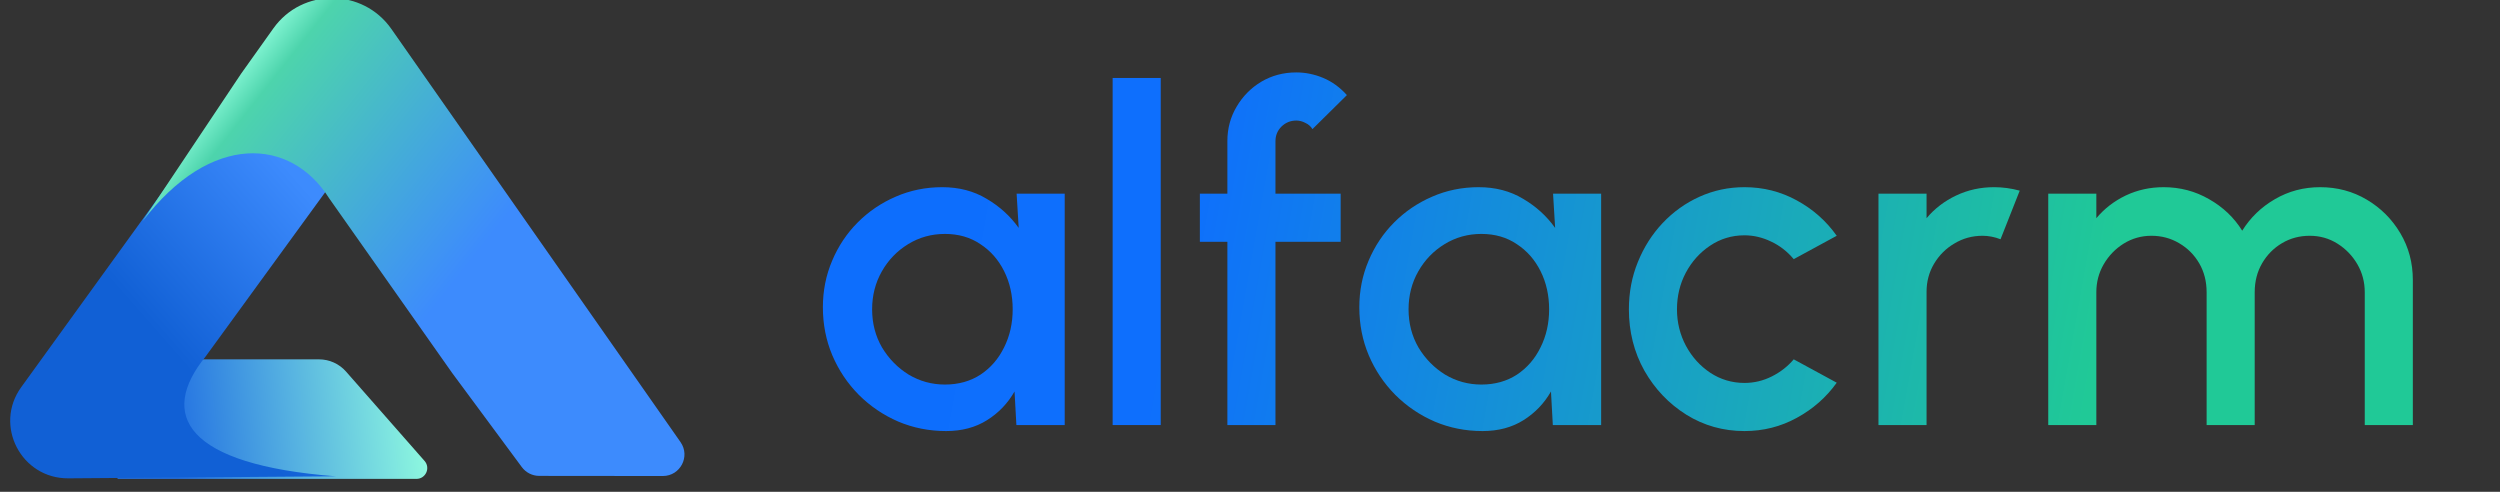 <?xml version="1.0" encoding="utf-8"?>
<!-- Generator: SketchAPI 2022.10.24.12 https://api.sketch.io -->
<svg version="1.1" xmlns="http://www.w3.org/2000/svg" xmlns:xlink="http://www.w3.org/1999/xlink" xmlns:sketchjs="https://sketch.io/dtd/" sketchjs:metadata="eyJuYW1lIjoiRHJhd2luZy5za2V0Y2hwYWQiLCJzdXJmYWNlIjp7ImlzUGFpbnQiOnRydWUsIm1ldGhvZCI6ImZpbGwiLCJibGVuZCI6Im5vcm1hbCIsImVuYWJsZWQiOnRydWUsIm9wYWNpdHkiOjEsInR5cGUiOiJwYXR0ZXJuIiwicGF0dGVybiI6eyJ0eXBlIjoicGF0dGVybiIsInJlZmxlY3QiOiJuby1yZWZsZWN0IiwicmVwZWF0IjoicmVwZWF0Iiwic21vb3RoaW5nIjpmYWxzZSwic3JjIjoidHJhbnNwYXJlbnRMaWdodCIsInN4IjoxLCJzeSI6MSwieDAiOjAuNSwieDEiOjEsInkwIjowLjUsInkxIjoxfSwiaXNGaWxsIjp0cnVlfSwiY2xpcFBhdGgiOnsiZW5hYmxlZCI6dHJ1ZSwic3R5bGUiOnsic3Ryb2tlU3R5bGUiOiJibGFjayIsImxpbmVXaWR0aCI6MX19LCJkZXNjcmlwdGlvbiI6Ik1hZGUgd2l0aCBTa2V0Y2hwYWQiLCJtZXRhZGF0YSI6e30sImV4cG9ydERQSSI6NzIsImV4cG9ydEZvcm1hdCI6InBuZyIsImV4cG9ydFF1YWxpdHkiOjAuOTUsInVuaXRzIjoicHgiLCJ3aWR0aCI6MjQ0LCJoZWlnaHQiOjQ4LCJwYWdlcyI6W3sid2lkdGgiOjI0NCwiaGVpZ2h0Ijo0OH1dLCJ1dWlkIjoiZGExYWIwMmYtMGJmNy00N2M1LThhMjUtOTRkM2I1N2EwNTQ5In0=" width="244" height="48" viewBox="0 0 244 48">
<rect x="0" y="0" width="244" height="48" fill="#333333" stroke="none"/>
<defs>
	<linearGradient x1="60.117" y1="592.462" x2="189.19" y2="577.667" id="paint0_linear_375_10329" gradientUnits="userSpaceOnUse">
		<stop offset="0.138" style="stop-color:#2270E2;"/>
		<stop offset="0.961" style="stop-color:#93FFDF;"/>
	</linearGradient>
	<linearGradient x1="341.5" y1="286.5" x2="30.042" y2="560.316" id="paint1_linear_375_10329" gradientUnits="userSpaceOnUse">
		<stop offset="0.682" style="stop-color:#3D8BFD;"/>
		<stop offset="0.886" style="stop-color:#1160D5;"/>
	</linearGradient>
	<linearGradient x1="113.24" y1="404.678" x2="275.102" y2="532.329" id="paint2_linear_375_10329" gradientUnits="userSpaceOnUse">
		<stop offset="0" style="stop-color:#93FFDF;"/>
		<stop offset="0.089" style="stop-color:#4DD4AC;"/>
		<stop offset="0.618" style="stop-color:#3D8BFD;"/>
	</linearGradient>
	<linearGradient x1="332.881" y1="455.472" x2="980.593" y2="570.296" id="paint3_linear_375_10329" gradientUnits="userSpaceOnUse">
		<stop offset="0" style="stop-color:#0D6EFD;"/>
		<stop offset="0.237" style="stop-color:#0E6FFD;"/>
		<stop offset="0.809" style="stop-color:#20C997;"/>
		<stop offset="0.914" style="stop-color:#20C997;"/>
	</linearGradient>
	<linearGradient x1="332.881" y1="455.472" x2="980.593" y2="570.296" id="paint4_linear_375_10329" gradientUnits="userSpaceOnUse">
		<stop offset="0" style="stop-color:#0D6EFD;"/>
		<stop offset="0.237" style="stop-color:#0E6FFD;"/>
		<stop offset="0.809" style="stop-color:#20C997;"/>
		<stop offset="0.914" style="stop-color:#20C997;"/>
	</linearGradient>
	<linearGradient x1="332.881" y1="455.472" x2="980.593" y2="570.296" id="paint5_linear_375_10329" gradientUnits="userSpaceOnUse">
		<stop offset="0" style="stop-color:#0D6EFD;"/>
		<stop offset="0.237" style="stop-color:#0E6FFD;"/>
		<stop offset="0.809" style="stop-color:#20C997;"/>
		<stop offset="0.914" style="stop-color:#20C997;"/>
	</linearGradient>
	<linearGradient x1="332.881" y1="455.472" x2="980.593" y2="570.296" id="paint6_linear_375_10329" gradientUnits="userSpaceOnUse">
		<stop offset="0" style="stop-color:#0D6EFD;"/>
		<stop offset="0.237" style="stop-color:#0E6FFD;"/>
		<stop offset="0.809" style="stop-color:#20C997;"/>
		<stop offset="0.914" style="stop-color:#20C997;"/>
	</linearGradient>
	<linearGradient x1="332.881" y1="455.472" x2="980.593" y2="570.296" id="paint7_linear_375_10329" gradientUnits="userSpaceOnUse">
		<stop offset="0" style="stop-color:#0D6EFD;"/>
		<stop offset="0.237" style="stop-color:#0E6FFD;"/>
		<stop offset="0.809" style="stop-color:#20C997;"/>
		<stop offset="0.914" style="stop-color:#20C997;"/>
	</linearGradient>
	<linearGradient x1="332.881" y1="455.472" x2="980.593" y2="570.296" id="paint8_linear_375_10329" gradientUnits="userSpaceOnUse">
		<stop offset="0" style="stop-color:#0D6EFD;"/>
		<stop offset="0.237" style="stop-color:#0E6FFD;"/>
		<stop offset="0.809" style="stop-color:#20C997;"/>
		<stop offset="0.914" style="stop-color:#20C997;"/>
	</linearGradient>
	<linearGradient x1="332.881" y1="455.472" x2="980.593" y2="570.296" id="paint9_linear_375_10329" gradientUnits="userSpaceOnUse">
		<stop offset="0" style="stop-color:#0D6EFD;"/>
		<stop offset="0.237" style="stop-color:#0E6FFD;"/>
		<stop offset="0.809" style="stop-color:#20C997;"/>
		<stop offset="0.914" style="stop-color:#20C997;"/>
	</linearGradient>
</defs>
<g style="mix-blend-mode: source-over;" sketchjs:tool="clipart" transform="matrix(0.24,0,0,0.24,-1.361,-95.43)">
	<g sketchjs:uid="1" style="filter: filter0_d_375_10329;">
		<path d="M135.39 543.756C139.604 543.756 143.614 545.57 146.396 548.736L178.327 585.075C180.823 587.915 178.806 592.371 175.025 592.371L53.477 592.371L53.477 543.756L135.39 543.756Z" sketchjs:uid="2" style="fill: url(#paint0_linear_375_10329);"/>
		<path d="M102.996 432.397L150.155 458.984L101.541 525.774L89.387 542.472C69.823 566.412 81.166 586.622 142.287 591.327L33.498 592.15C14.28 592.296 3.057 570.629 14.297 555.083L102.996 432.397Z" sketchjs:uid="3" style="fill: url(#paint1_linear_375_10329);"/>
		<path d="M103.776 427.51L116.846 409.159C128.593 392.664 153.204 392.792 164.833 409.407L282.421 577.411C286.497 583.234 282.326 591.213 275.21 591.205L224.967 591.154C222.172 591.151 219.543 589.825 217.882 587.581L189.583 549.343L160.981 508.732L146.679 488.426L139.529 478.274C124.033 453.605 91.434 451.15 63.547 487.735L103.776 427.51Z" sketchjs:uid="4" style="fill: url(#paint2_linear_375_10329);"/>
	</g>
	<path d="M419.095 476.382H438.651V570.476H419.001L418.249 556.832C415.491 561.662 411.761 565.552 407.06 568.5C402.36 571.448 396.813 572.922 390.419 572.922C383.525 572.922 377.037 571.636 370.958 569.064C364.878 566.43 359.519 562.791 354.88 558.15C350.305 553.508 346.732 548.176 344.162 542.153C341.593 536.069 340.308 529.545 340.308 522.582C340.308 515.87 341.561 509.565 344.068 503.669C346.575 497.71 350.054 492.503 354.504 488.049C358.955 483.595 364.094 480.114 369.923 477.605C375.815 475.033 382.114 473.747 388.821 473.747C395.653 473.747 401.67 475.315 406.872 478.452C412.137 481.525 416.494 485.477 419.941 490.308L419.095 476.382ZM389.949 554.009C395.465 554.009 400.291 552.661 404.428 549.963C408.565 547.203 411.761 543.502 414.018 538.86C416.337 534.218 417.496 529.074 417.496 523.429C417.496 517.72 416.337 512.545 414.018 507.903C411.699 503.261 408.471 499.591 404.334 496.894C400.26 494.134 395.465 492.754 389.949 492.754C384.496 492.754 379.513 494.134 375 496.894C370.487 499.654 366.915 503.355 364.282 507.997C361.65 512.639 360.333 517.783 360.333 523.429C360.333 529.137 361.681 534.312 364.376 538.954C367.134 543.534 370.738 547.203 375.188 549.963C379.701 552.661 384.621 554.009 389.949 554.009Z" sketchjs:uid="5" style="fill: url(#paint3_linear_375_10329);"/>
	<path d="M458.146 570.476V429.334H477.702V570.476H458.146Z" sketchjs:uid="6" style="fill: url(#paint4_linear_375_10329);"/>
	<path d="M524.36 455.022V476.382H550.873V495.953H524.36V570.476H504.804V495.953H493.616V476.382H504.804V455.022C504.804 449.878 506.058 445.205 508.565 441.002C511.072 436.737 514.425 433.349 518.625 430.84C522.887 428.331 527.619 427.076 532.821 427.076C536.582 427.076 540.249 427.829 543.822 429.334C547.394 430.84 550.591 433.161 553.411 436.297L539.403 450.129C538.713 449 537.742 448.153 536.488 447.589C535.297 446.961 534.075 446.648 532.821 446.648C530.502 446.648 528.497 447.463 526.804 449.094C525.175 450.725 524.36 452.701 524.36 455.022Z" sketchjs:uid="7" style="fill: url(#paint5_linear_375_10329);"/>
	<path d="M637.246 476.382H656.802V570.476H637.152L636.4 556.832C633.642 561.662 629.913 565.552 625.212 568.5C620.511 571.448 614.964 572.922 608.571 572.922C601.676 572.922 595.189 571.636 589.109 569.064C583.029 566.43 577.67 562.791 573.032 558.15C568.456 553.508 564.884 548.176 562.314 542.153C559.744 536.069 558.459 529.545 558.459 522.582C558.459 515.87 559.713 509.565 562.22 503.669C564.727 497.71 568.206 492.503 572.656 488.049C577.106 483.595 582.246 480.114 588.075 477.605C593.967 475.033 600.266 473.747 606.972 473.747C613.804 473.747 619.822 475.315 625.024 478.452C630.289 481.525 634.645 485.477 638.092 490.308L637.246 476.382ZM608.101 554.009C613.616 554.009 618.443 552.661 622.579 549.963C626.716 547.203 629.913 543.502 632.169 538.86C634.488 534.218 635.648 529.074 635.648 523.429C635.648 517.72 634.488 512.545 632.169 507.903C629.85 503.261 626.622 499.591 622.485 496.894C618.411 494.134 613.616 492.754 608.101 492.754C602.648 492.754 597.665 494.134 593.152 496.894C588.639 499.654 585.066 503.355 582.434 507.997C579.801 512.639 578.485 517.783 578.485 523.429C578.485 529.137 579.832 534.312 582.528 538.954C585.286 543.534 588.89 547.203 593.34 549.963C597.853 552.661 602.773 554.009 608.101 554.009Z" sketchjs:uid="8" style="fill: url(#paint6_linear_375_10329);"/>
	<path d="M735.121 543.753L752.608 553.257C748.346 559.216 742.924 563.983 736.343 567.559C729.824 571.135 722.741 572.922 715.095 572.922C706.445 572.922 698.547 570.695 691.402 566.242C684.319 561.788 678.647 555.829 674.385 548.364C670.185 540.836 668.086 532.524 668.086 523.429C668.086 516.528 669.308 510.099 671.752 504.139C674.197 498.117 677.55 492.848 681.812 488.332C686.137 483.752 691.151 480.177 696.855 477.605C702.559 475.033 708.639 473.747 715.095 473.747C722.741 473.747 729.824 475.535 736.343 479.11C742.924 482.686 748.346 487.485 752.608 493.507L735.121 503.01C732.488 499.874 729.417 497.49 725.907 495.859C722.397 494.165 718.793 493.319 715.095 493.319C709.955 493.319 705.285 494.73 701.086 497.553C696.949 500.313 693.659 503.983 691.214 508.562C688.832 513.078 687.641 518.034 687.641 523.429C687.641 528.761 688.864 533.716 691.308 538.296C693.753 542.812 697.043 546.45 701.18 549.211C705.379 551.971 710.018 553.351 715.095 553.351C718.981 553.351 722.679 552.472 726.189 550.716C729.699 548.96 732.676 546.639 735.121 543.753Z" sketchjs:uid="9" style="fill: url(#paint7_linear_375_10329);"/>
	<path d="M769.581 570.476V476.382H789.137V486.356C792.396 482.466 796.408 479.393 801.171 477.134C805.935 474.876 811.074 473.747 816.59 473.747C820.1 473.747 823.579 474.217 827.026 475.158L819.223 494.918C816.778 493.977 814.334 493.507 811.889 493.507C807.752 493.507 803.96 494.542 800.513 496.612C797.066 498.619 794.308 501.348 792.239 504.798C790.171 508.248 789.137 512.075 789.137 516.278V570.476H769.581Z" sketchjs:uid="10" style="fill: url(#paint8_linear_375_10329);"/>
	<path d="M838.626 570.476V476.382H858.181V486.356C861.441 482.466 865.421 479.393 870.122 477.134C874.885 474.876 880.025 473.747 885.541 473.747C892.247 473.747 898.421 475.378 904.062 478.64C909.703 481.839 914.185 486.105 917.507 491.437C920.829 486.105 925.248 481.839 930.763 478.64C936.342 475.378 942.484 473.747 949.191 473.747C956.148 473.747 962.479 475.441 968.183 478.828C973.886 482.215 978.431 486.763 981.815 492.472C985.2 498.18 986.892 504.516 986.892 511.479V570.476H967.336V516.466C967.336 512.326 966.334 508.53 964.328 505.08C962.322 501.63 959.627 498.839 956.242 496.706C952.858 494.573 949.097 493.507 944.96 493.507C940.823 493.507 937.063 494.51 933.678 496.518C930.293 498.525 927.598 501.254 925.592 504.704C923.587 508.154 922.584 512.075 922.584 516.466V570.476H903.028V516.466C903.028 512.075 902.025 508.154 900.019 504.704C898.014 501.254 895.287 498.525 891.84 496.518C888.455 494.51 884.695 493.507 880.558 493.507C876.484 493.507 872.723 494.573 869.276 496.706C865.891 498.839 863.196 501.63 861.19 505.08C859.184 508.53 858.181 512.326 858.181 516.466V570.476H838.626Z" sketchjs:uid="11" style="fill: url(#paint9_linear_375_10329);"/>
</g>
</svg>